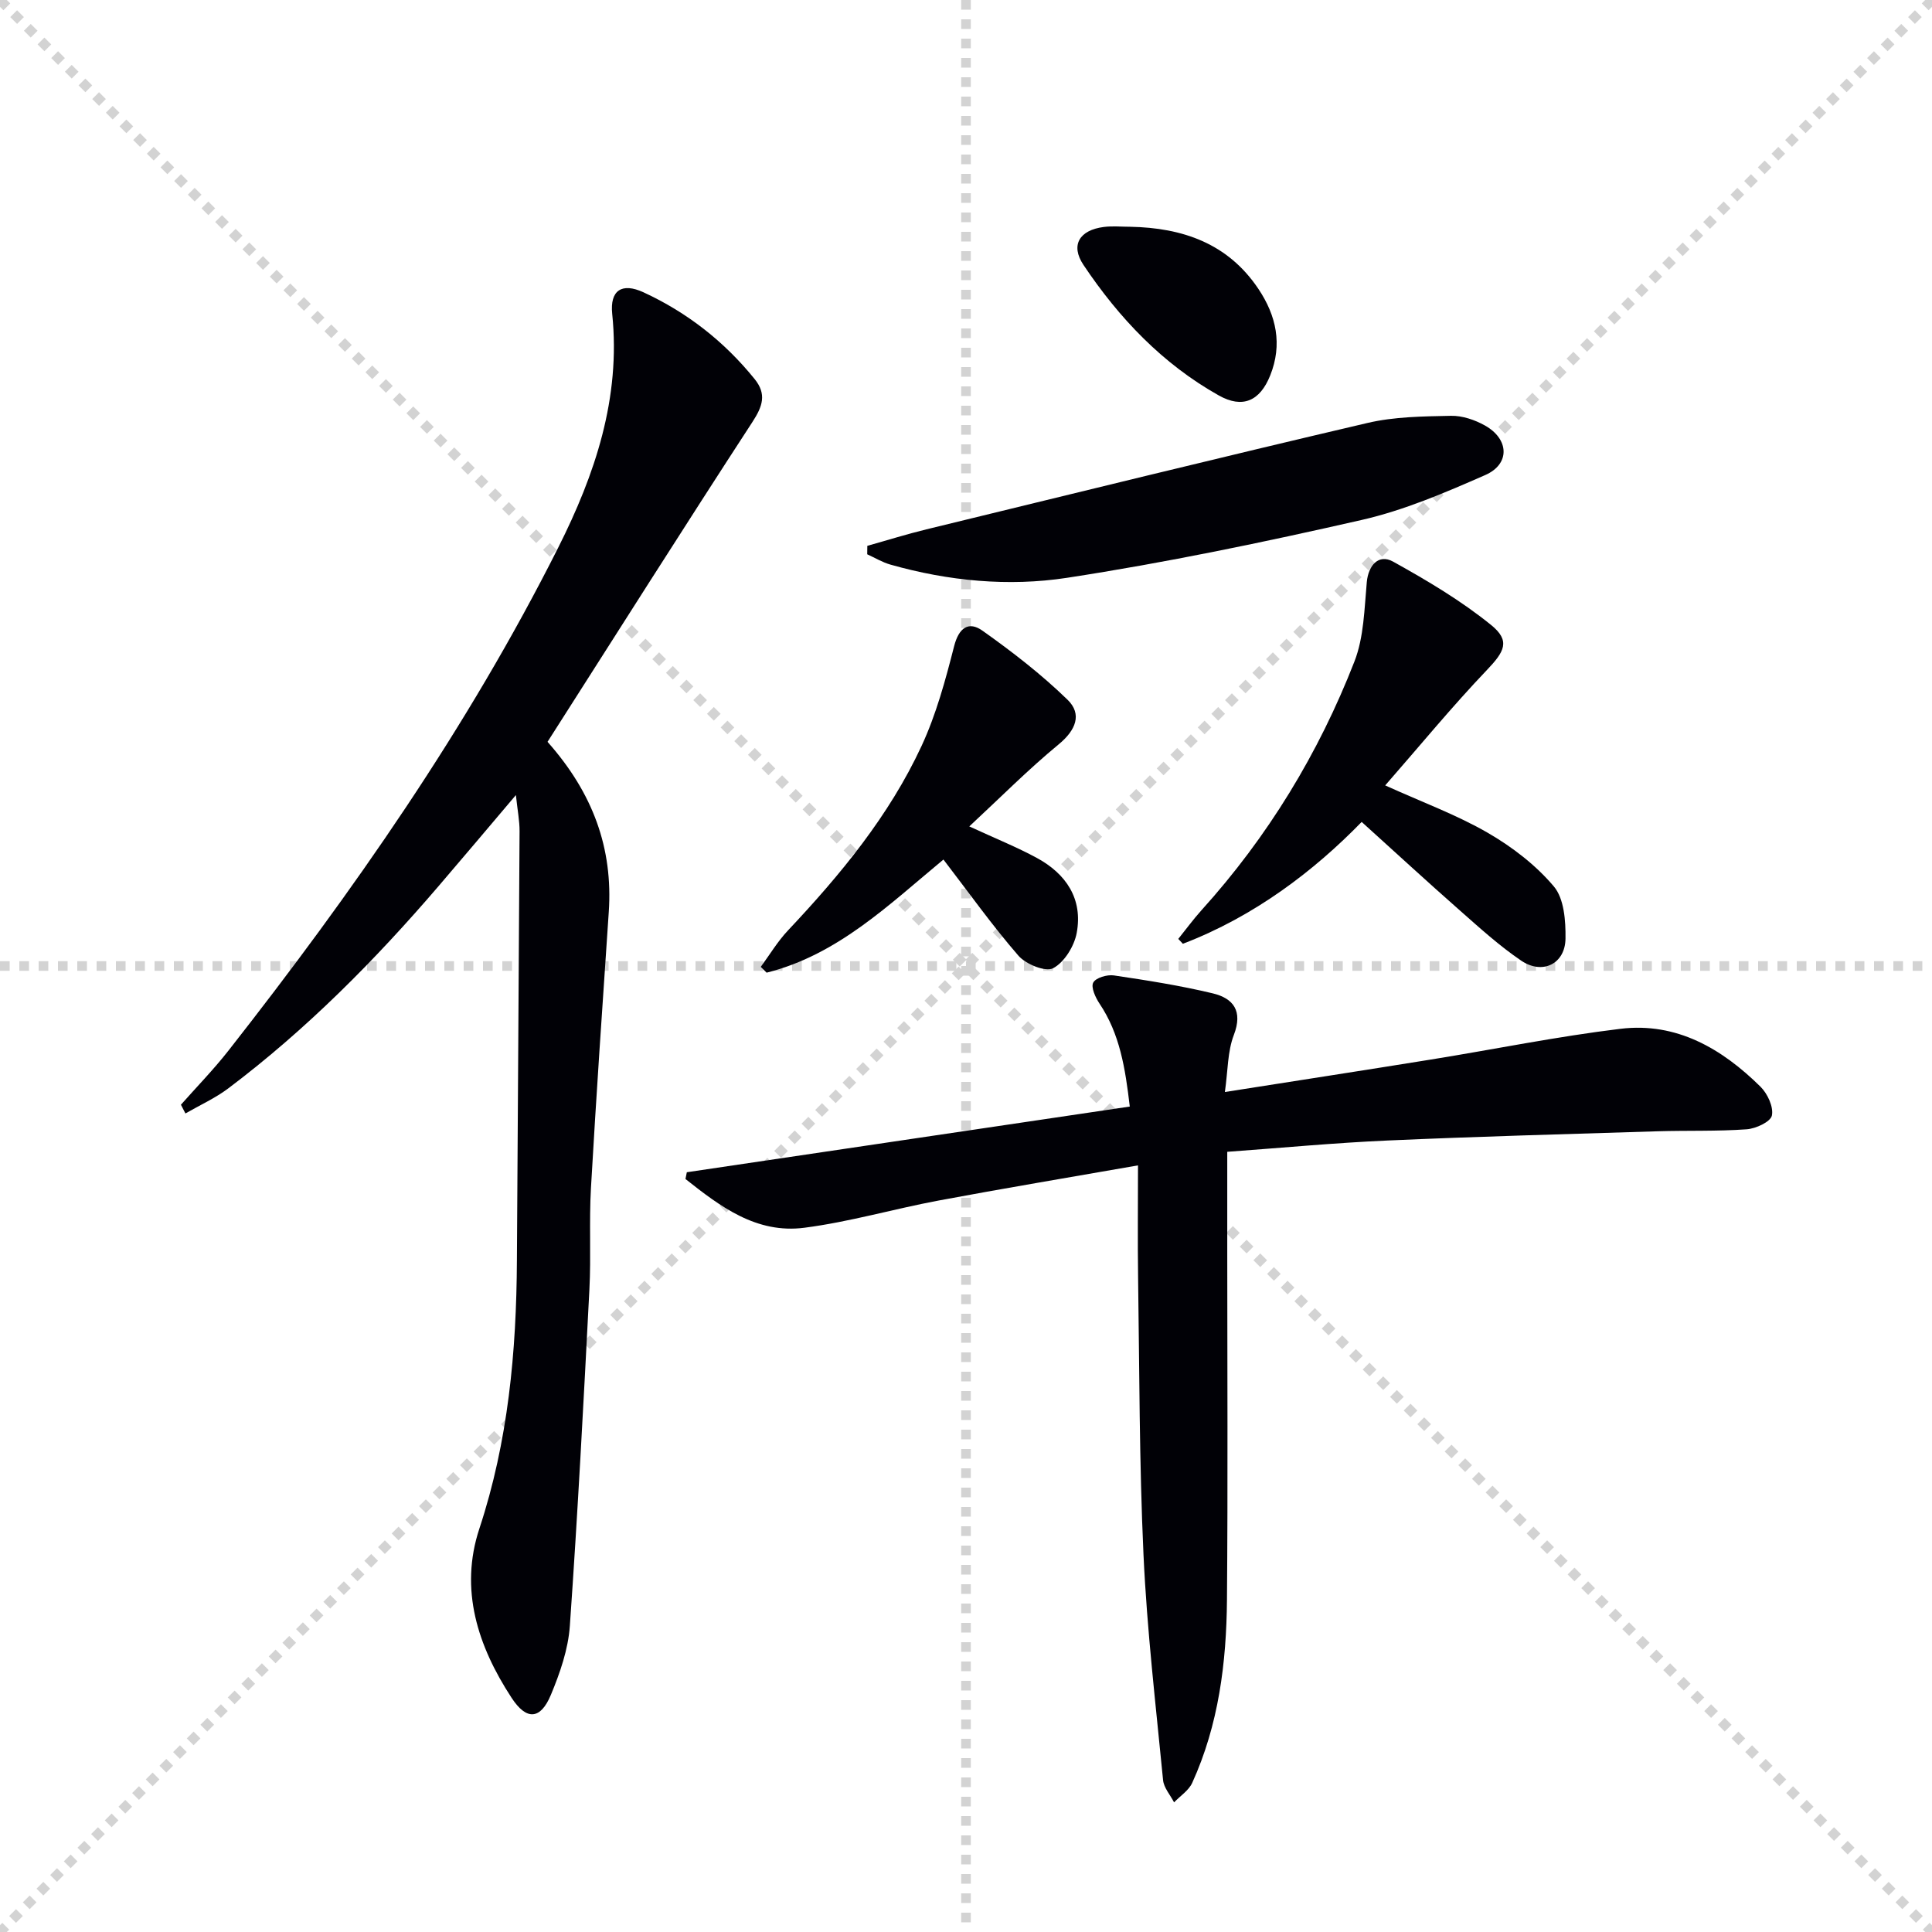 <svg enable-background="new 0 0 400 400" viewBox="0 0 400 400" xmlns="http://www.w3.org/2000/svg"><g stroke="lightgray" stroke-dasharray="1,1" stroke-width="1" transform="scale(2, 2)"><line x1="0" y1="0" x2="200" y2="200"></line><line x1="200" y1="0" x2="0" y2="200"></line><line x1="100" y1="0" x2="100" y2="200"></line><line x1="0" y1="100" x2="200" y2="100"></line></g><g fill="#010106"><path d="m37.46 228.72c3.29-3.72 6.77-7.29 9.83-11.19 25.71-32.78 49.52-66.84 68.28-104.15 7.61-15.12 12.98-30.95 11.18-48.4-.5-4.85 1.98-6.54 6.48-4.46 9.04 4.17 16.73 10.19 23.01 17.96 2.52 3.12 1.66 5.64-.46 8.89-14.32 21.99-28.34 44.17-42.42 66.22 9.44 10.64 13.56 22.06 12.68 35.21-1.29 19.06-2.6 38.11-3.69 57.18-.4 6.98.04 14-.32 20.98-1.2 23.23-2.42 46.47-4.05 69.67-.34 4.84-2.04 9.75-3.93 14.28-2.16 5.18-5.07 5.3-8.13.61-7.01-10.72-10.83-22.42-6.68-35.01 5.98-18.11 7.68-36.67 7.78-55.53.16-29.63.4-59.26.55-88.89.01-2.14-.42-4.29-.76-7.48-5.69 6.71-10.84 12.83-16.04 18.89-13.15 15.33-27.31 29.62-43.47 41.81-2.73 2.06-5.93 3.5-8.91 5.22-.31-.59-.62-1.2-.93-1.81z"/><path d="m142.2 242.7c30.41-4.51 60.83-9.02 91.71-13.6-.94-7.95-2.05-15.03-6.27-21.32-.84-1.26-1.81-3.38-1.3-4.34.53-1.01 2.88-1.7 4.28-1.49 6.86 1.02 13.75 2.1 20.49 3.72 4.26 1.03 6.25 3.65 4.34 8.62-1.31 3.41-1.22 7.36-1.85 11.8 14.86-2.34 28.75-4.48 42.63-6.72 13.1-2.11 26.13-4.78 39.3-6.37 11.58-1.4 20.98 4.11 28.96 11.99 1.46 1.44 2.73 4.18 2.36 5.97-.27 1.3-3.33 2.72-5.23 2.85-6.14.44-12.32.22-18.48.41-18.62.58-37.25 1.08-55.86 1.91-10.93.48-21.84 1.52-33.19 2.34v20.77c0 24 .14 47.99-.06 71.99-.11 13.01-1.72 25.86-7.19 37.88-.72 1.59-2.48 2.71-3.76 4.05-.79-1.54-2.13-3.02-2.28-4.62-1.51-15.53-3.33-31.05-4.05-46.62-.88-19.12-.84-38.28-1.12-57.42-.11-7.45-.02-14.91-.02-23.22-14.56 2.55-27.95 4.78-41.29 7.28-9.29 1.74-18.43 4.42-27.77 5.63-9.96 1.3-17.45-4.41-24.63-10.09.08-.46.18-.93.28-1.4z"/><path d="m286.79 162.61c7.82 3.54 14.86 6.12 21.25 9.82 5.05 2.92 9.94 6.68 13.67 11.1 2.13 2.52 2.46 7.13 2.41 10.79-.06 5.23-4.75 7.56-9.16 4.58-4.52-3.06-8.6-6.78-12.71-10.4-6.75-5.94-13.37-12.04-20.33-18.33-9.84 10.11-22.19 19.56-37.02 25.23-.32-.34-.63-.67-.95-1.01 1.59-1.97 3.08-4.02 4.77-5.9 13.76-15.22 24.28-32.49 31.7-51.53 1.97-5.05 2.05-10.91 2.56-16.44.32-3.46 2.44-5.9 5.43-4.25 7.05 3.91 14.08 8.08 20.31 13.13 4.07 3.3 2.75 5.52-.9 9.35-7.17 7.51-13.78 15.57-21.03 23.86z"/><path d="m179.57 113.01c4.07-1.14 8.11-2.41 12.22-3.41 30.43-7.41 60.84-14.9 91.33-22.03 5.58-1.31 11.51-1.36 17.29-1.48 2.35-.05 4.95.84 7.04 2.01 5.02 2.82 5.23 7.98.06 10.25-8.31 3.65-16.83 7.31-25.63 9.31-20.19 4.6-40.51 8.83-60.97 11.97-12.12 1.86-24.55.67-36.54-2.73-1.67-.47-3.22-1.41-4.82-2.14.01-.57.01-1.16.02-1.75z"/><path d="m195.33 177.96c-11.27 9.32-21.87 19.73-36.61 23.42-.4-.4-.81-.8-1.21-1.2 1.86-2.53 3.49-5.27 5.63-7.54 10.88-11.55 20.95-23.74 27.66-38.2 3.03-6.53 4.95-13.64 6.74-20.65.98-3.84 3.02-5.24 5.86-3.22 6.17 4.37 12.22 9.05 17.63 14.31 3.06 2.98 1.71 6.3-1.83 9.22-6.31 5.2-12.09 11.03-18.52 17 5.6 2.58 9.9 4.31 13.96 6.51 6.1 3.3 9.59 8.51 8.28 15.55-.51 2.74-2.56 6.07-4.88 7.3-1.57.83-5.65-.82-7.19-2.6-5.42-6.24-10.22-13-15.52-19.9z"/><path d="m234.01 46.95c10.79.21 20.19 3.41 26.52 12.85 3.73 5.56 5.01 11.53 2.46 17.91-2.13 5.34-5.73 6.92-10.64 4.17-11.66-6.54-20.67-16.03-28.03-27.03-2.74-4.1-.84-7.22 4.22-7.86 1.79-.23 3.64-.04 5.47-.04z"/></g></svg>